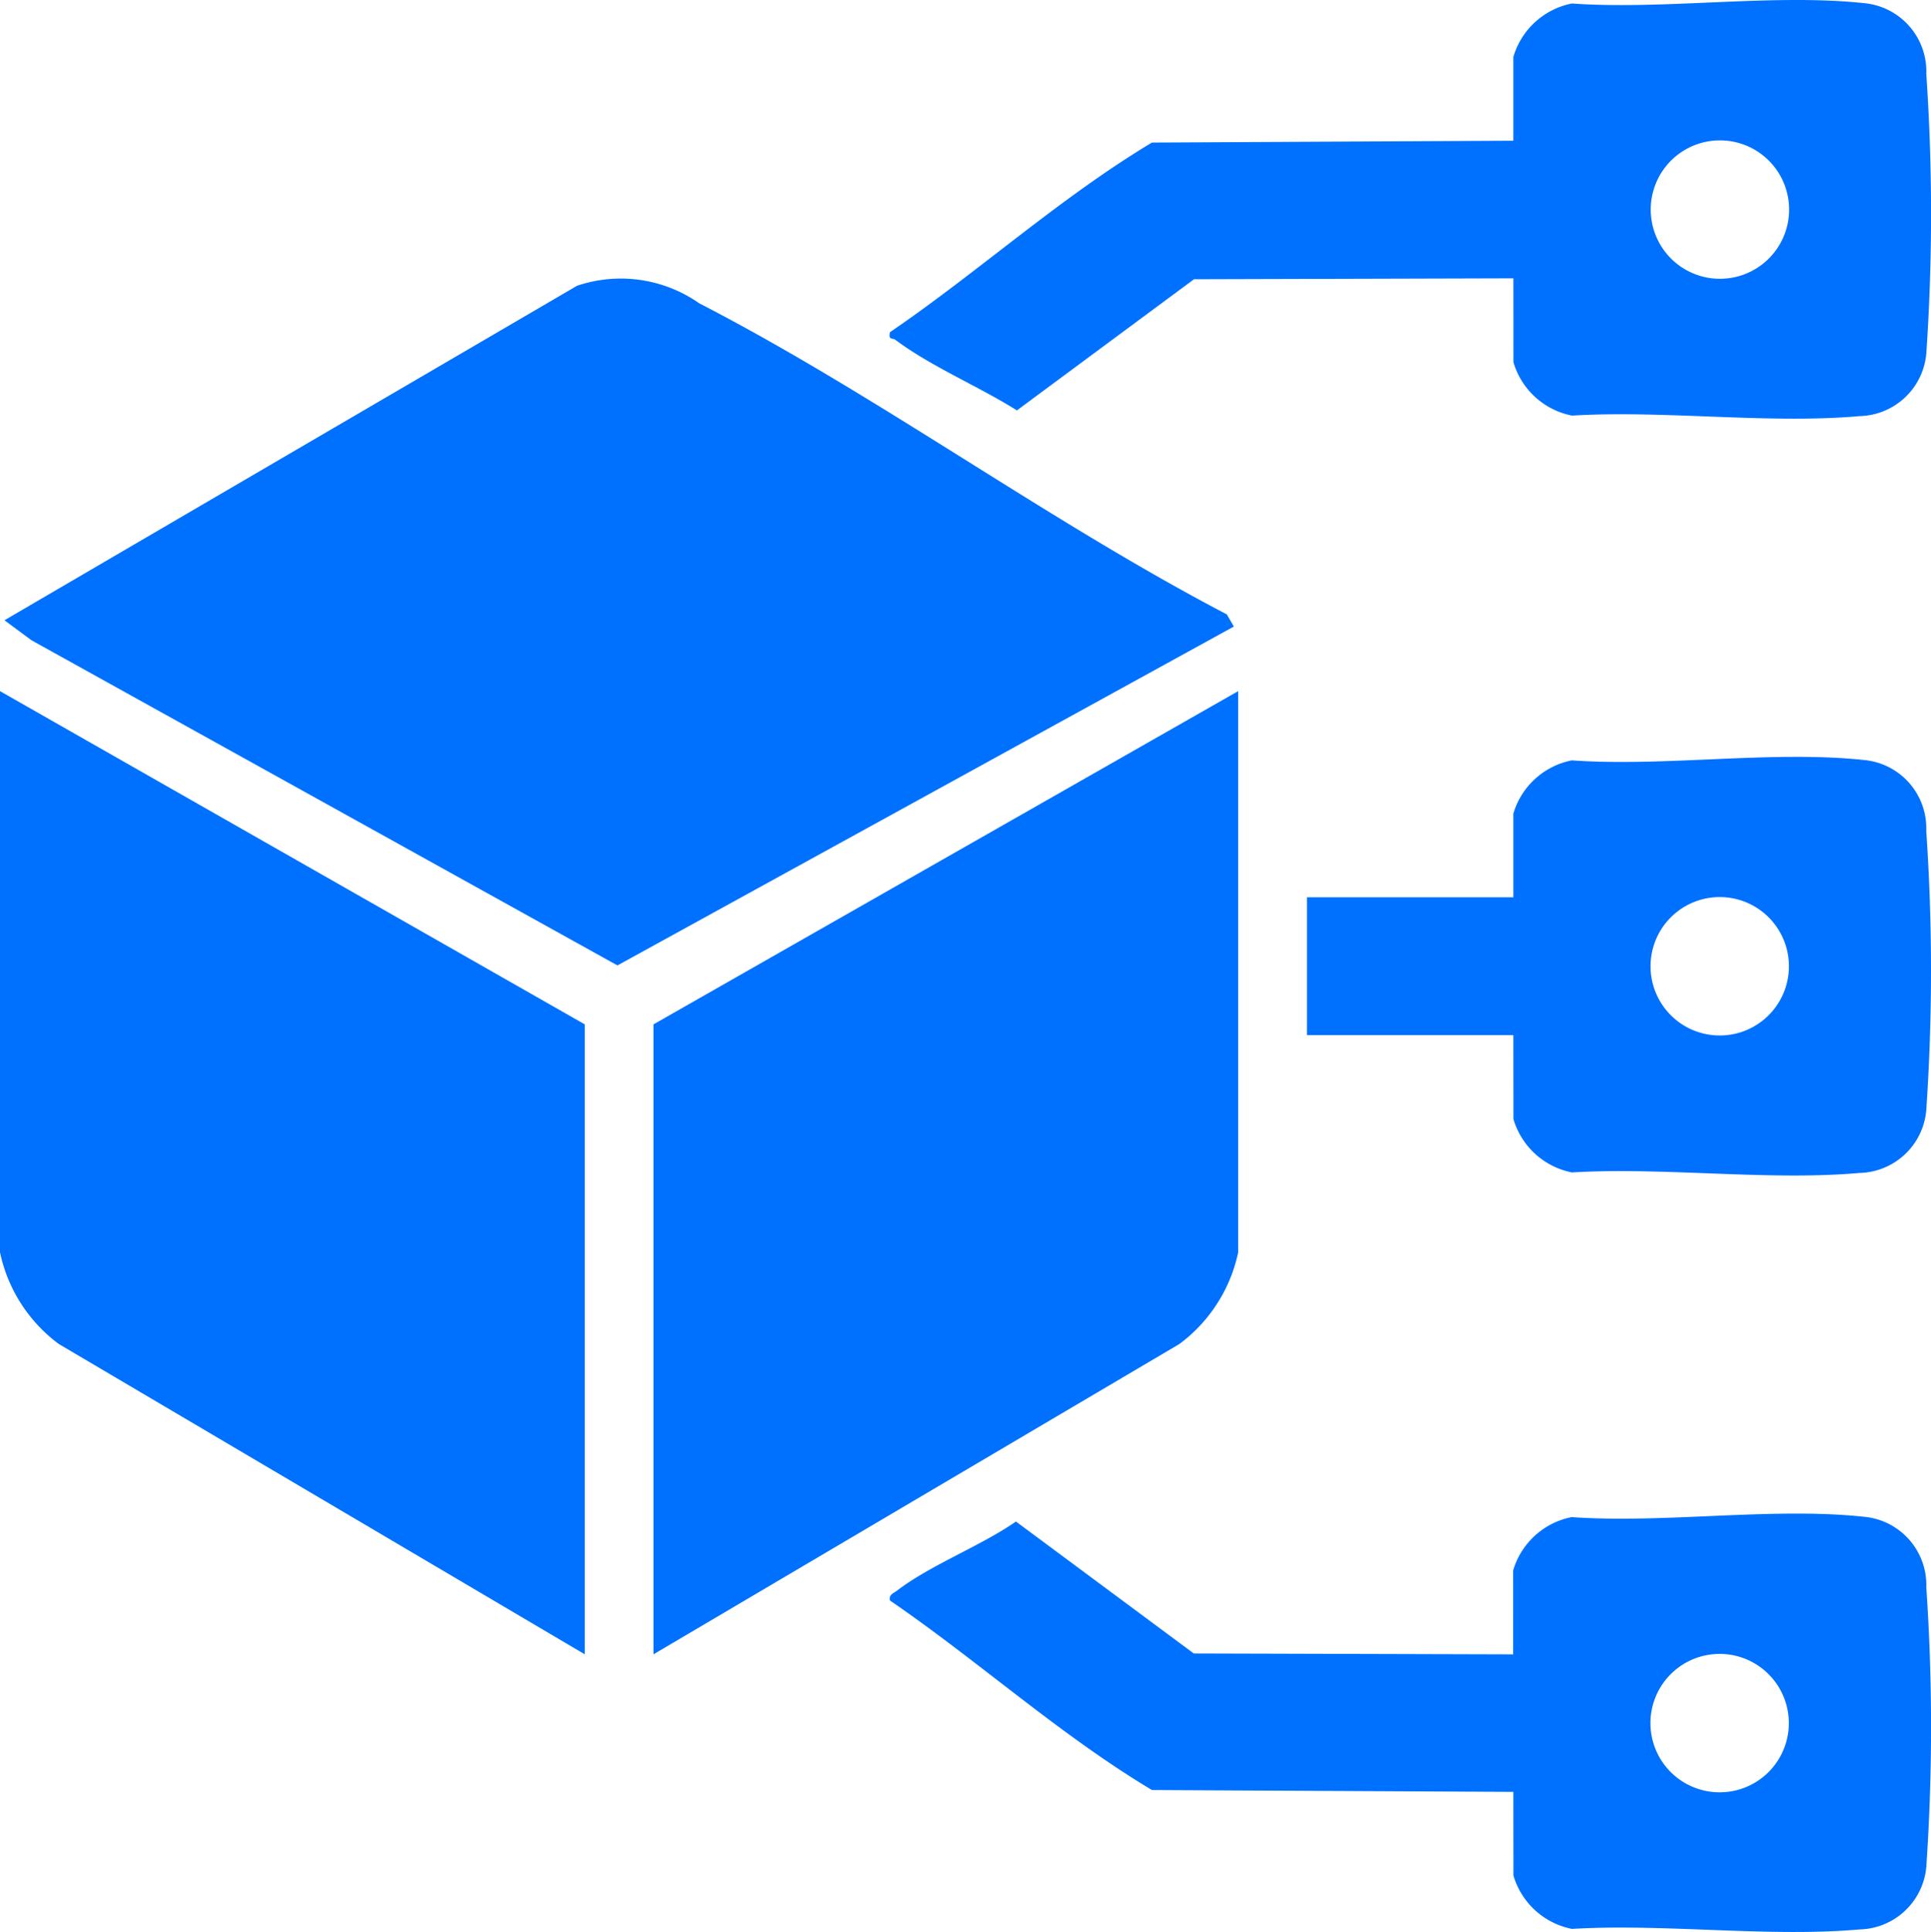 <svg xmlns="http://www.w3.org/2000/svg" xmlns:xlink="http://www.w3.org/1999/xlink" width="40.638" height="40.659" viewBox="0 0 40.638 40.659">
  <defs>
    <clipPath id="clip-path">
      <rect id="Rectangle_810" data-name="Rectangle 810" width="40.638" height="40.659" fill="#0071ff"/>
    </clipPath>
  </defs>
  <g id="Group_1161" data-name="Group 1161" transform="translate(0 0)">
    <g id="Group_1161-2" data-name="Group 1161" transform="translate(0 0)" clip-path="url(#clip-path)">
      <path id="Path_5521" data-name="Path 5521" d="M26.073,20.094,13.1,27.225.769,20.383.2,19.962,12.25,12.923a2.878,2.878,0,0,1,2.574.371c3.749,1.932,7.341,4.581,11.1,6.544Z" transform="translate(-0.106 -6.91)" fill="#0071ff"/>
      <path id="Path_5522" data-name="Path 5522" d="M12.306,51.98,1.237,45.45A3.231,3.231,0,0,1,0,43.52V31.712l12.306,7.012Z" transform="translate(0 -17.169)" fill="#0071ff"/>
      <path id="Path_5523" data-name="Path 5523" d="M29.989,51.98V38.724l12.305-7.012V43.52a3.232,3.232,0,0,1-1.237,1.93Z" transform="translate(-16.236 -17.169)" fill="#0071ff"/>
      <path id="Path_5524" data-name="Path 5524" d="M53.954,75.306l-7.606-.039C44.4,74.1,42.7,72.556,40.834,71.279c-.028-.127.075-.151.152-.21.7-.537,1.757-.936,2.5-1.452l3.742,2.776,6.722.019V70.647a1.607,1.607,0,0,1,1.23-1.123c1.955.138,4.228-.213,6.145-.008A1.442,1.442,0,0,1,62.644,71a43.3,43.3,0,0,1,0,5.885,1.444,1.444,0,0,1-1.4,1.315c-1.926.17-4.1-.127-6.058-.011a1.607,1.607,0,0,1-1.23-1.123ZM58,72.433a1.456,1.456,0,0,0,.59,2.852A1.456,1.456,0,0,0,58,72.433" transform="translate(-22.105 -37.6)" fill="#0071ff"/>
      <path id="Path_5525" data-name="Path 5525" d="M53.949,5.857l-6.722.019L43.5,8.636c-.792-.5-1.82-.93-2.557-1.485-.059-.045-.155.012-.114-.161C42.7,5.712,44.4,4.166,46.342,3l7.606-.039V1.2A1.607,1.607,0,0,1,55.178.074c1.955.138,4.228-.213,6.145-.008a1.442,1.442,0,0,1,1.315,1.49,43.3,43.3,0,0,1,0,5.885,1.444,1.444,0,0,1-1.4,1.315c-1.926.17-4.1-.127-6.058-.011a1.607,1.607,0,0,1-1.23-1.123ZM58,2.984a1.456,1.456,0,0,0,.59,2.852A1.456,1.456,0,0,0,58,2.984" transform="translate(-22.099 0)" fill="#0071ff"/>
      <path id="Path_5526" data-name="Path 5526" d="M64.322,40.581H59.979v-2.9h4.343V35.922A1.607,1.607,0,0,1,65.551,34.8c1.955.139,4.228-.213,6.145-.008a1.442,1.442,0,0,1,1.315,1.49,43.3,43.3,0,0,1,0,5.885,1.444,1.444,0,0,1-1.4,1.315c-1.926.17-4.1-.127-6.058-.011a1.607,1.607,0,0,1-1.229-1.123Zm4.048-2.874a1.456,1.456,0,0,0,.59,2.852,1.456,1.456,0,0,0-.59-2.852" transform="translate(-32.473 -18.8)" fill="#0071ff"/>
    </g>
  </g>
</svg>
